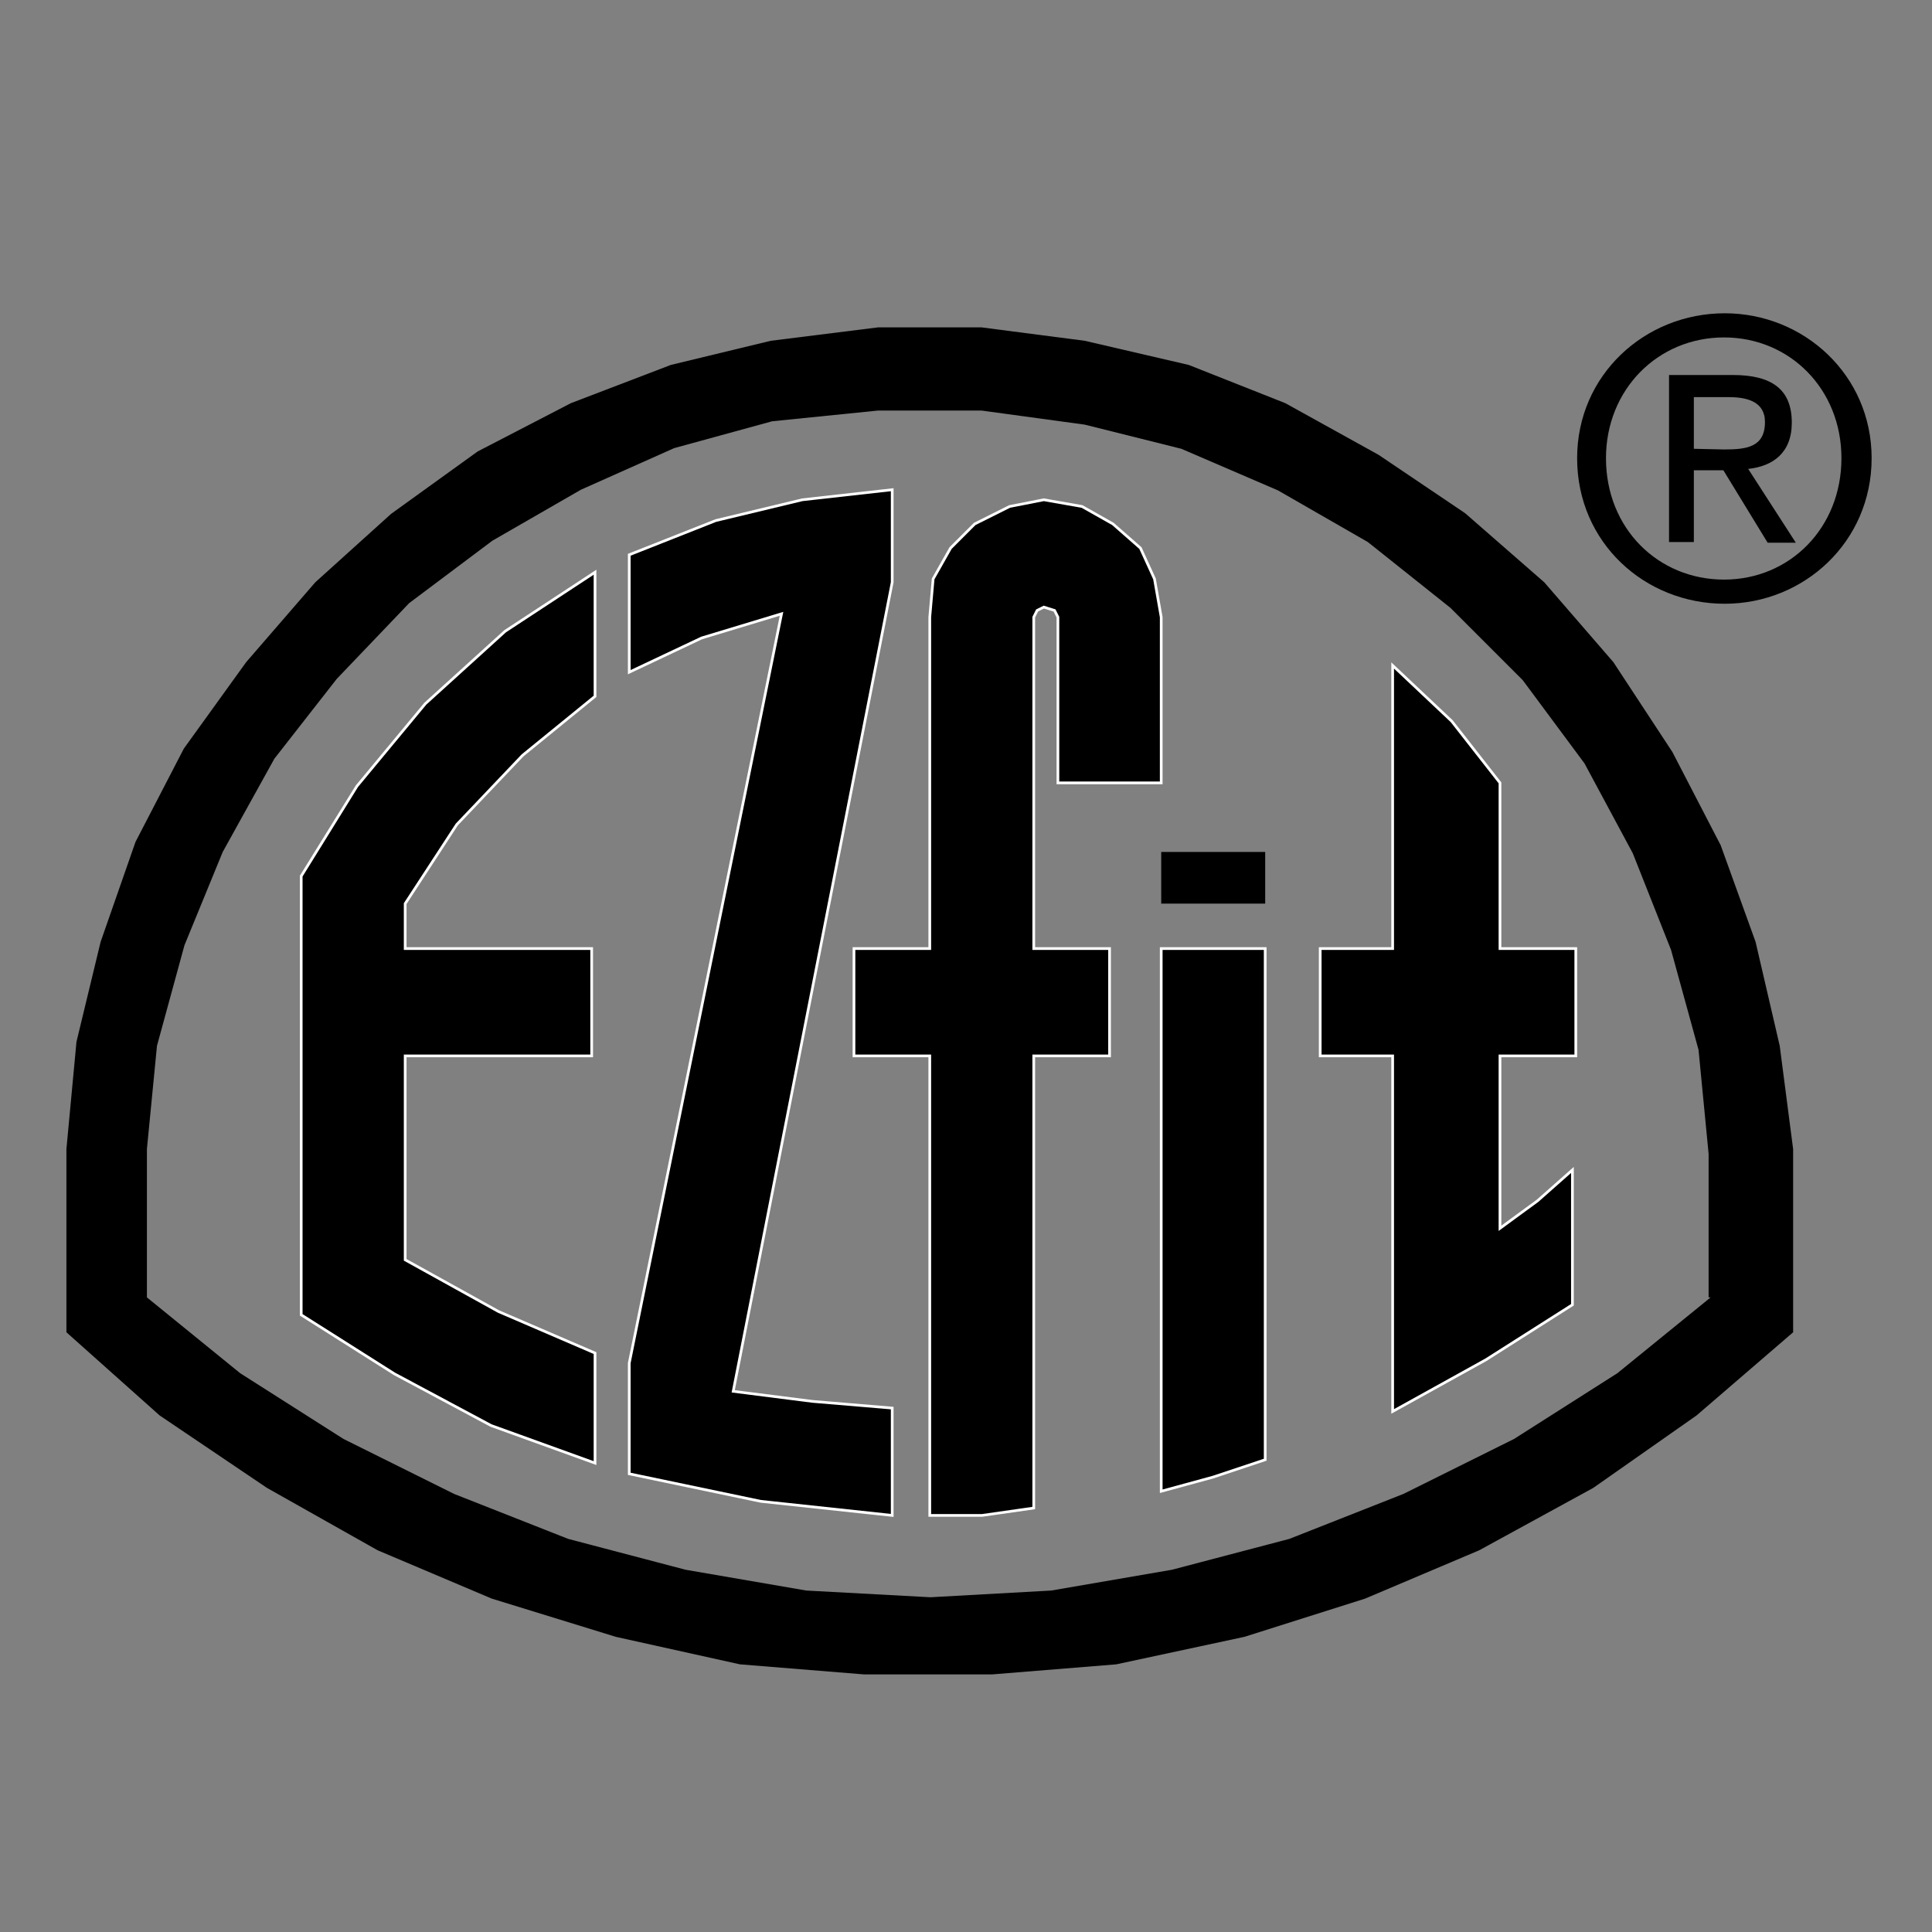 <?xml version="1.0" encoding="utf-8"?>
<!-- Generator: Adobe Illustrator 26.5.0, SVG Export Plug-In . SVG Version: 6.00 Build 0)  -->
<svg version="1.1" id="Layer_1" xmlns="http://www.w3.org/2000/svg" xmlns:xlink="http://www.w3.org/1999/xlink" x="0px" y="0px"
	 viewBox="0 0 288 288" style="enable-background:new 0 0 288 288;" xml:space="preserve">
<rect x="0" y="0" width="288" height="288" fill="#808080" stroke="none"/>
<style type="text/css">
	.st0{stroke:#FFFFFF;stroke-width:0.403;}
</style>
<g>
	<g>
		<g>
			<path d="M265.3,155.9l-3.6-15.5l-5.2-14.4l-7.2-13.9l-8.8-13.4l-10.3-11.9l-11.8-10.3l-12.9-8.7l-13.9-7.7l-14.4-5.7l-15.5-3.6
				l-15.4-2h-15.4l-16,2L100,54.4l-14.9,5.7l-13.9,7.2l-12.9,9.3L47,86.8L36.7,98.7l-9.3,12.9l-7.2,13.9L15,140.4l-3.6,14.9l-1.5,16
				v27.3L23.8,211l16,10.8l16.5,9.3l17,7.2l18.5,5.7l18.5,4.1l18.5,1.5h19.1l18.5-1.5l19.1-4.1l18-5.7l17-7.2l17-9.3l15.4-10.8
				l14.4-12.4v-27.3L265.3,155.9z M255,193.4l-13.9,11.3l-15.4,9.8l-16.5,8.2l-17,6.7l-17.5,4.6l-18,3.1l-18,1l-18.5-1l-18-3.1
				l-17.5-4.6l-17-6.7l-16.5-8.2l-15.4-9.8l-13.9-11.3v-22.1l1.5-15.4l4.1-15l5.7-13.9l7.7-13.9l9.3-11.9L61,89.9l12.4-9.3L86.6,73
				l13.9-6.2l14.6-4l15.8-1.6h15.4l15.4,2.1l14.4,3.6l14.4,6.2l13.4,7.7l12.3,9.8l10.8,10.8l9.2,12.4l7.2,13.4l5.7,14.4l4.1,14.9
				l1.5,15.5v21.4H255z"/>
			<g>
				<polygon class="st0" points="109.3,207.4 133,86.8 133,73 119.6,74.5 106.7,77.6 93.8,82.7 93.8,100.2 104.6,95.1 116.5,91.5 
					93.8,203.2 93.8,219.7 113.4,223.8 133,225.9 133,209.9 121.1,208.9 				"/>
				<g>
					<polygon class="st0" points="173.1,222.3 180.8,220.2 188.6,217.6 188.6,141.4 173.1,141.4 					"/>
					<rect x="173.1" y="127" width="15.5" height="7.7"/>
				</g>
				<polygon class="st0" points="223.6,116.7 216.4,107.5 207.6,99.2 207.6,141.4 196.8,141.4 196.8,157.4 207.6,157.4 207.6,210.4 
					221.5,202.7 234.4,194.5 234.4,174.4 229.2,179 223.6,183.1 223.6,157.4 234.9,157.4 234.9,141.4 223.6,141.4 				"/>
				<polygon class="st0" points="63.4,104.9 53.2,117.2 44.9,130.6 44.9,196 58.8,204.8 73.2,212.5 88.7,218.1 88.7,201.7 
					74.3,195.5 60.4,187.8 60.4,157.4 88.2,157.4 88.2,141.4 60.4,141.4 60.4,134.7 68.1,122.9 77.9,112.6 88.7,103.8 88.7,85.3 
					75.3,94.1 				"/>
				<polygon class="st0" points="154.1,92 154.6,91 155.6,90.5 157.2,91 157.7,92 157.7,116.7 173.1,116.7 173.1,92 172.1,86.3 
					170,81.7 165.9,78.1 161.3,75.5 155.6,74.5 150.5,75.5 145.3,78.1 141.7,81.7 139.1,86.3 138.6,92 138.6,141.4 127.3,141.4 
					127.3,157.4 138.6,157.4 138.6,225.9 146.4,225.9 154.1,224.8 154.1,157.4 165.4,157.4 165.4,141.4 154.1,141.4 				"/>
			</g>
		</g>
	</g>
	<path d="M239.4,68.3c0-10.2,7.7-18,17.6-18c9.8,0,17.5,7.7,17.5,18c0,10.4-7.7,18.1-17.5,18.1C247.2,86.4,239.4,78.8,239.4,68.3z
		 M257.1,90c11.8,0,21.9-9.2,21.9-21.7c0-12.4-10.1-21.6-21.9-21.6c-11.9,0-22,9.2-22,21.6C235.1,80.9,245.2,90,257.1,90z
		 M252.5,70.1h4.4l6.6,10.8h4.2l-7.1-11c3.7-0.4,6.5-2.4,6.5-6.9c0-4.9-2.9-7.1-8.8-7.1h-9.5v24.9h3.7L252.5,70.1L252.5,70.1z
		 M252.5,66.9v-7.7h5.2c2.6,0,5.4,0.6,5.4,3.7c0,3.8-2.8,4.1-6.1,4.1L252.5,66.9L252.5,66.9z"/>
</g>
</svg>
